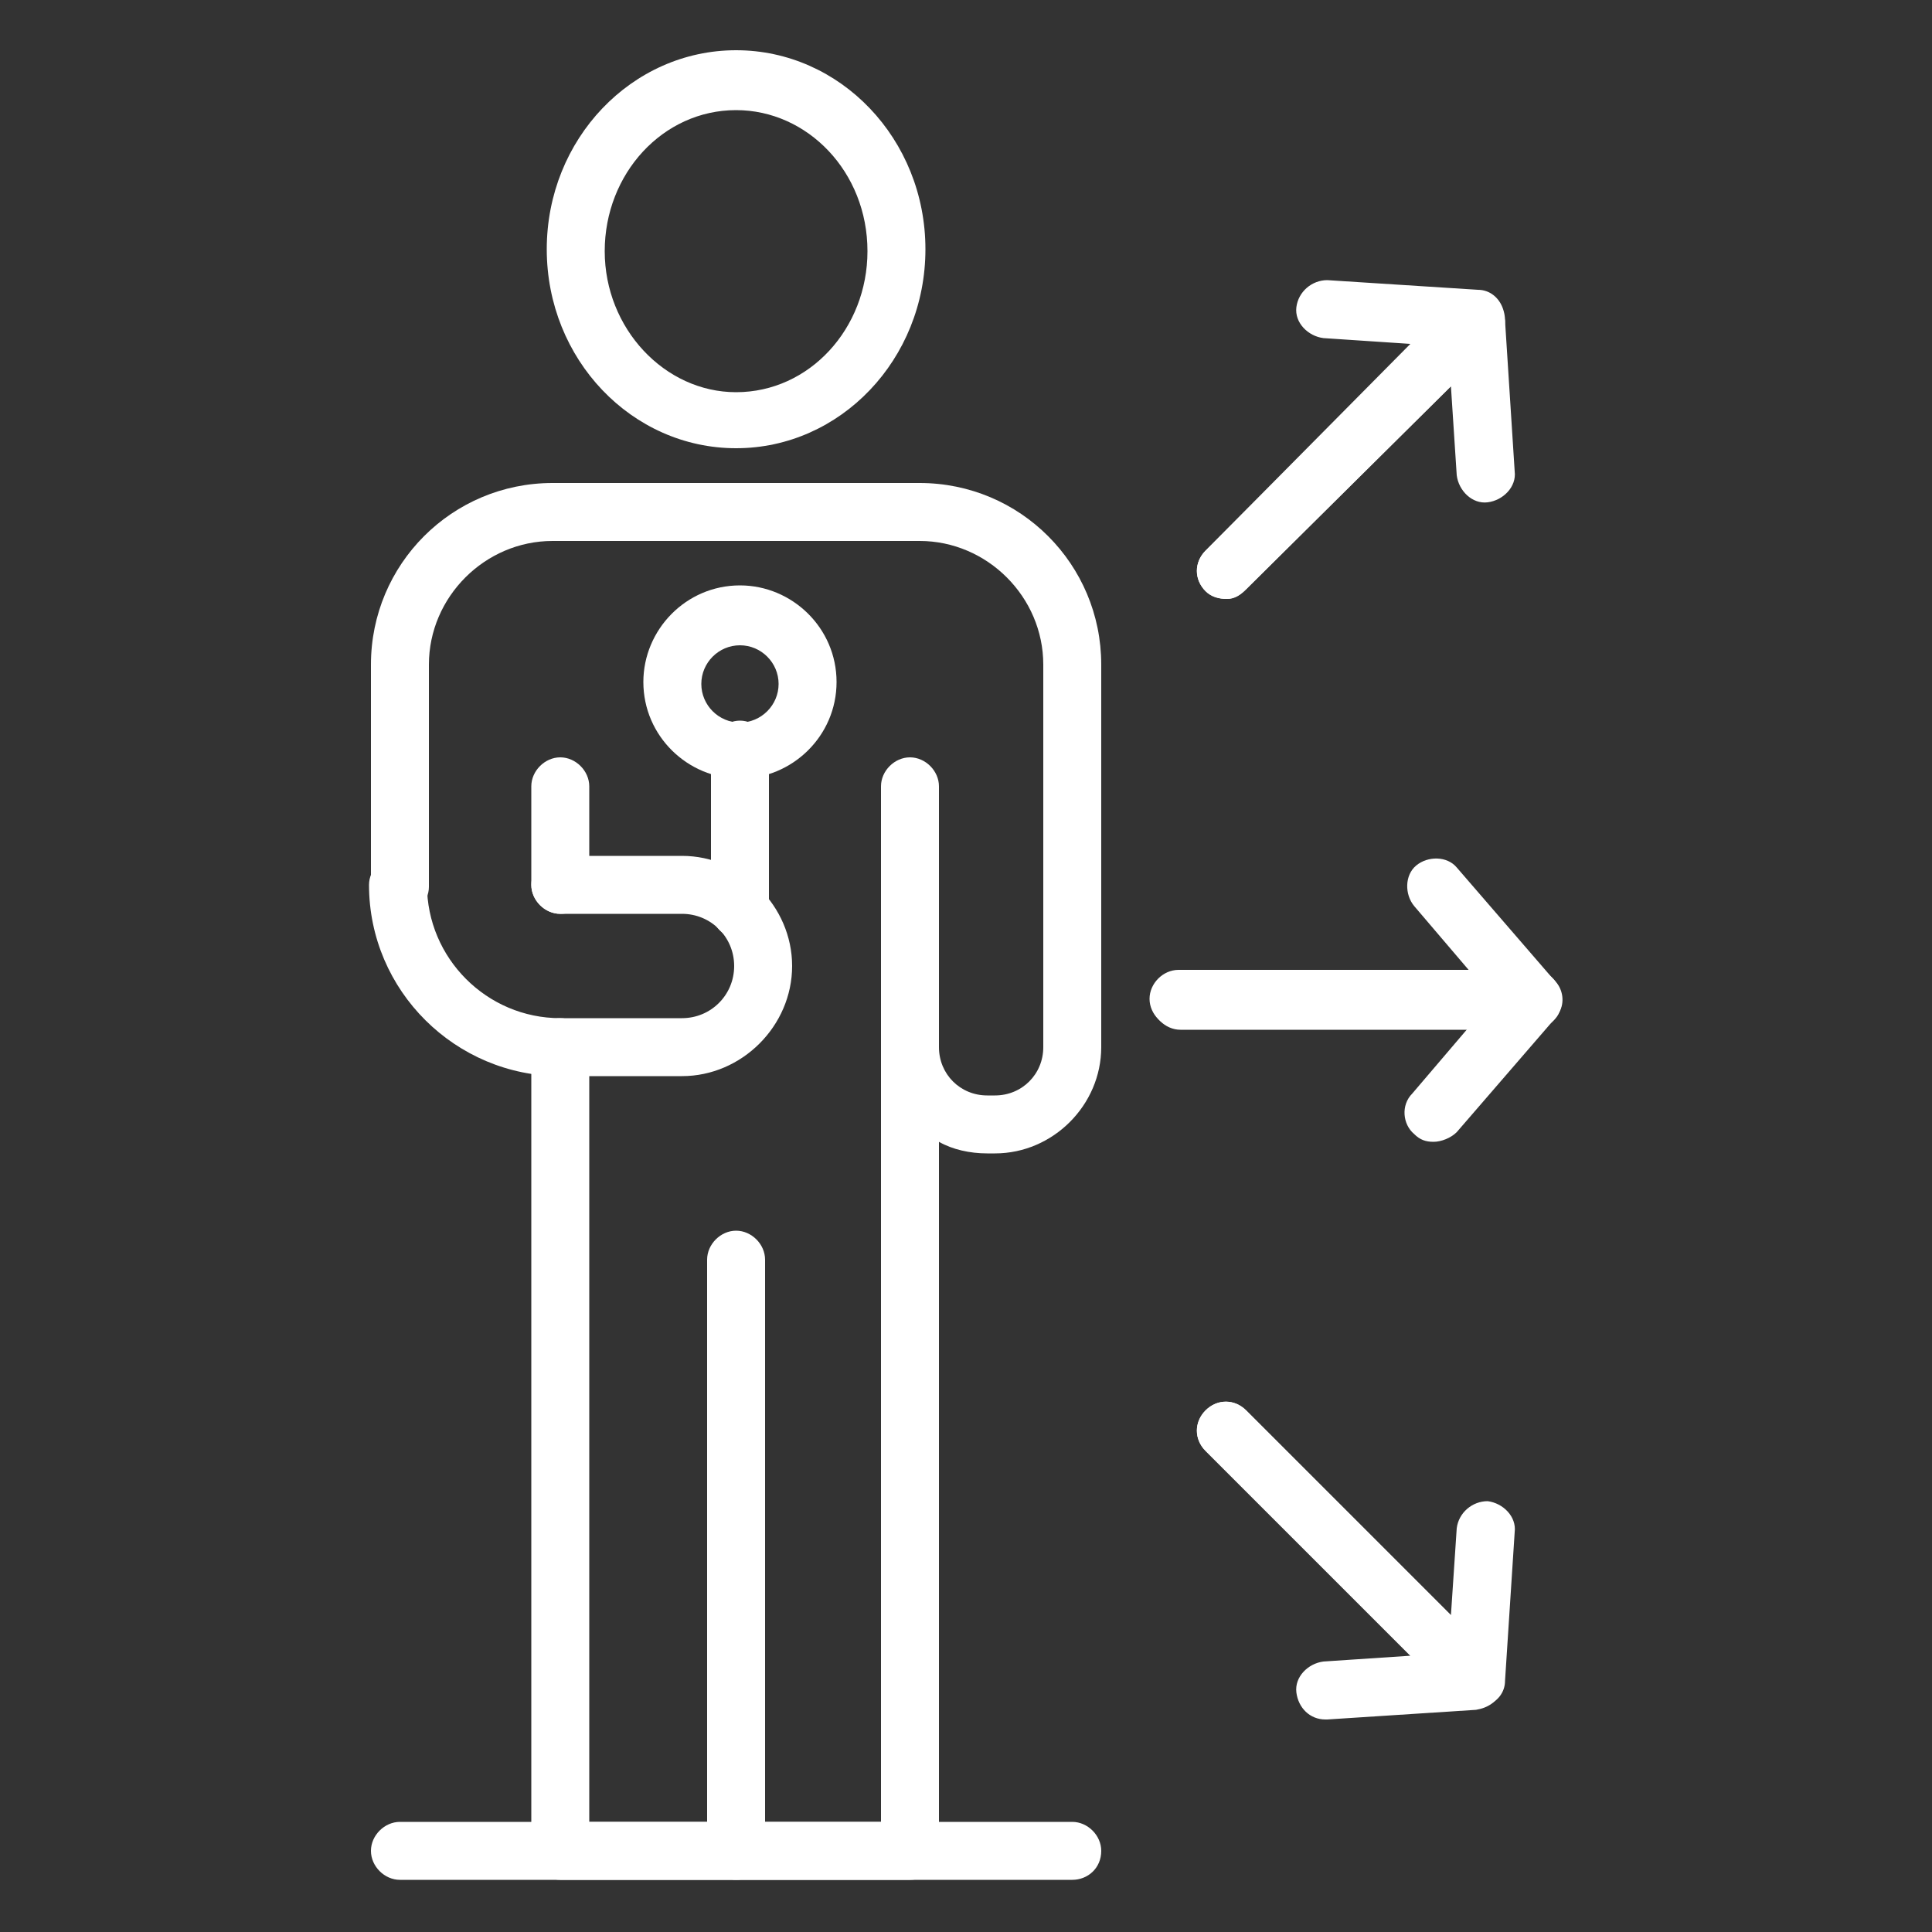 <?xml version="1.0" encoding="utf-8"?>
<!-- Generator: Adobe Illustrator 25.0.0, SVG Export Plug-In . SVG Version: 6.00 Build 0)  -->
<svg version="1.1" id="Capa_1" xmlns="http://www.w3.org/2000/svg" xmlns:xlink="http://www.w3.org/1999/xlink" x="0px" y="0px"
	 viewBox="0 0 100 100" style="enable-background:new 0 0 100 100;" xml:space="preserve">
<rect x="0" y="0" width="100" height="100" fill="#333333" stroke="none"/>
<style type="text/css">
	.st0{fill:#FFFFFF;}
</style>
<g>
	<path class="st0" d="M29,47.3c-0.8,0-1.5-0.7-1.5-1.5v-5.1c0-0.8,0.7-1.5,1.5-1.5c0.8,0,1.5,0.7,1.5,1.5v5.1
		C30.5,46.7,29.9,47.3,29,47.3z"/>
	<path class="st0" d="M47.1,55.7c-0.8,0-1.5-0.7-1.5-1.5V40.7c0-0.8,0.7-1.5,1.5-1.5c0.8,0,1.5,0.7,1.5,1.5v13.5
		C48.6,55,47.9,55.7,47.1,55.7z"/>
	<path class="st0" d="M38.1,23.2c-5.4,0-9.8-4.6-9.8-10.3s4.4-10.3,9.8-10.3c5.4,0,9.8,4.6,9.8,10.3S43.5,23.2,38.1,23.2z M38.1,5.7
		c-3.8,0-6.8,3.3-6.8,7.3c0,4,3.1,7.3,6.8,7.3c3.8,0,6.8-3.3,6.8-7.3C44.9,8.9,41.8,5.7,38.1,5.7z"/>
	<path class="st0" d="M38.1,97.3c-0.8,0-1.5-0.7-1.5-1.5V65.2c0-0.8,0.7-1.5,1.5-1.5c0.8,0,1.5,0.7,1.5,1.5v30.6
		C39.6,96.7,38.9,97.3,38.1,97.3z"/>
	<path class="st0" d="M35.3,55.7H29c-5.4,0-9.9-4.4-9.9-9.9c0-0.8,0.7-1.5,1.5-1.5c0.8,0,1.5,0.7,1.5,1.5c0,3.8,3.1,6.9,6.9,6.9h6.3
		c1.5,0,2.7-1.2,2.7-2.7s-1.2-2.7-2.7-2.7H29c-0.8,0-1.5-0.7-1.5-1.5c0-0.8,0.7-1.5,1.5-1.5h6.3c3.1,0,5.7,2.6,5.7,5.7
		S38.4,55.7,35.3,55.7z"/>
	<path class="st0" d="M47.1,97.3H29c-0.8,0-1.5-0.7-1.5-1.5V54.2c0-0.8,0.7-1.5,1.5-1.5c0.8,0,1.5,0.7,1.5,1.5v40.1h15.1V54.2
		c0-0.8,0.7-1.5,1.5-1.5c0.8,0,1.5,0.7,1.5,1.5c0,1.4,1.1,2.5,2.5,2.5h0.4c1.4,0,2.5-1.1,2.5-2.5V34.4c0-3.5-2.9-6.4-6.4-6.4h-19
		c-3.5,0-6.4,2.9-6.4,6.4v11.5c0,0.8-0.7,1.5-1.5,1.5c-0.8,0-1.5-0.7-1.5-1.5V34.4c0-5.2,4.2-9.4,9.4-9.4h19c5.2,0,9.4,4.2,9.4,9.4
		v19.8c0,3-2.5,5.5-5.5,5.5h-0.4c-0.9,0-1.8-0.2-2.5-0.6v36.7C48.6,96.7,47.9,97.3,47.1,97.3z"/>
	<path class="st0" d="M38.3,48.6c-0.8,0-1.5-0.7-1.5-1.5v-8.3c0-0.8,0.7-1.5,1.5-1.5c0.8,0,1.5,0.7,1.5,1.5v8.3
		C39.8,47.9,39.1,48.6,38.3,48.6z"/>
	<path class="st0" d="M38.3,40.3c-2.7,0-5-2.2-5-5c0-2.7,2.2-5,5-5c2.7,0,5,2.2,5,5C43.3,38.1,41,40.3,38.3,40.3z M38.3,33.4
		c-1.1,0-2,0.9-2,2c0,1.1,0.9,2,2,2c1.1,0,2-0.9,2-2C40.3,34.3,39.4,33.4,38.3,33.4z"/>
	<path class="st0" d="M55.5,97.3H20.7c-0.8,0-1.5-0.7-1.5-1.5c0-0.8,0.7-1.5,1.5-1.5h34.8c0.8,0,1.5,0.7,1.5,1.5
		C57,96.7,56.3,97.3,55.5,97.3z"/>
	<path class="st0" d="M63.5,31c-0.4,0-0.8-0.1-1.1-0.4c-0.6-0.6-0.6-1.5,0-2.1l12.9-12.9c0.4-0.4,1-0.6,1.6-0.3
		c0.6,0.2,0.9,0.7,1,1.3l0.5,7.8c0.1,0.8-0.6,1.5-1.4,1.6c-0.8,0.1-1.5-0.6-1.6-1.4L75.1,20L64.5,30.5C64.2,30.8,63.9,31,63.5,31z"
		/>
	<path class="st0" d="M63.5,31c-0.4,0-0.8-0.1-1.1-0.4c-0.6-0.6-0.6-1.5,0-2.1L73,17.8l-4.5-0.3c-0.8-0.1-1.5-0.8-1.4-1.6
		c0.1-0.8,0.8-1.4,1.6-1.4l7.8,0.5c0.6,0,1.1,0.4,1.3,1c0.2,0.6,0.1,1.2-0.3,1.6L64.5,30.5C64.2,30.8,63.9,31,63.5,31z"/>
	<path class="st0" d="M76.4,88.4c-0.4,0-0.8-0.2-1.1-0.4L62.4,75.1c-0.6-0.6-0.6-1.5,0-2.1c0.6-0.6,1.5-0.6,2.1,0l10.6,10.6l0.3-4.5
		c0.1-0.8,0.8-1.4,1.6-1.4c0.8,0.1,1.5,0.8,1.4,1.6L77.9,87c0,0.6-0.4,1.1-1,1.3C76.8,88.4,76.6,88.4,76.4,88.4z"/>
	<path class="st0" d="M68.6,89c-0.8,0-1.4-0.6-1.5-1.4c-0.1-0.8,0.6-1.5,1.4-1.6l4.5-0.3L62.4,75.1c-0.6-0.6-0.6-1.5,0-2.1
		c0.6-0.6,1.5-0.6,2.1,0l12.9,12.9c0.4,0.4,0.6,1,0.3,1.6c-0.2,0.6-0.7,0.9-1.3,1L68.7,89C68.7,89,68.7,89,68.6,89z"/>
	<path class="st0" d="M79.3,53.3H61.1c-0.8,0-1.5-0.7-1.5-1.5c0-0.8,0.7-1.5,1.5-1.5h15l-2.9-3.4c-0.5-0.6-0.5-1.6,0.1-2.1
		c0.6-0.5,1.6-0.5,2.1,0.1l5.1,5.9c0.4,0.4,0.5,1.1,0.2,1.6C80.5,52.9,79.9,53.3,79.3,53.3z"/>
	<path class="st0" d="M74.2,59.1c-0.4,0-0.7-0.1-1-0.4c-0.6-0.5-0.7-1.5-0.1-2.1l2.9-3.4h-15c-0.8,0-1.5-0.7-1.5-1.5
		c0-0.8,0.7-1.5,1.5-1.5h18.3c0.6,0,1.1,0.3,1.4,0.9c0.2,0.5,0.2,1.2-0.2,1.6l-5.1,5.9C75.1,58.9,74.6,59.1,74.2,59.1z"/>
</g>
</svg>
